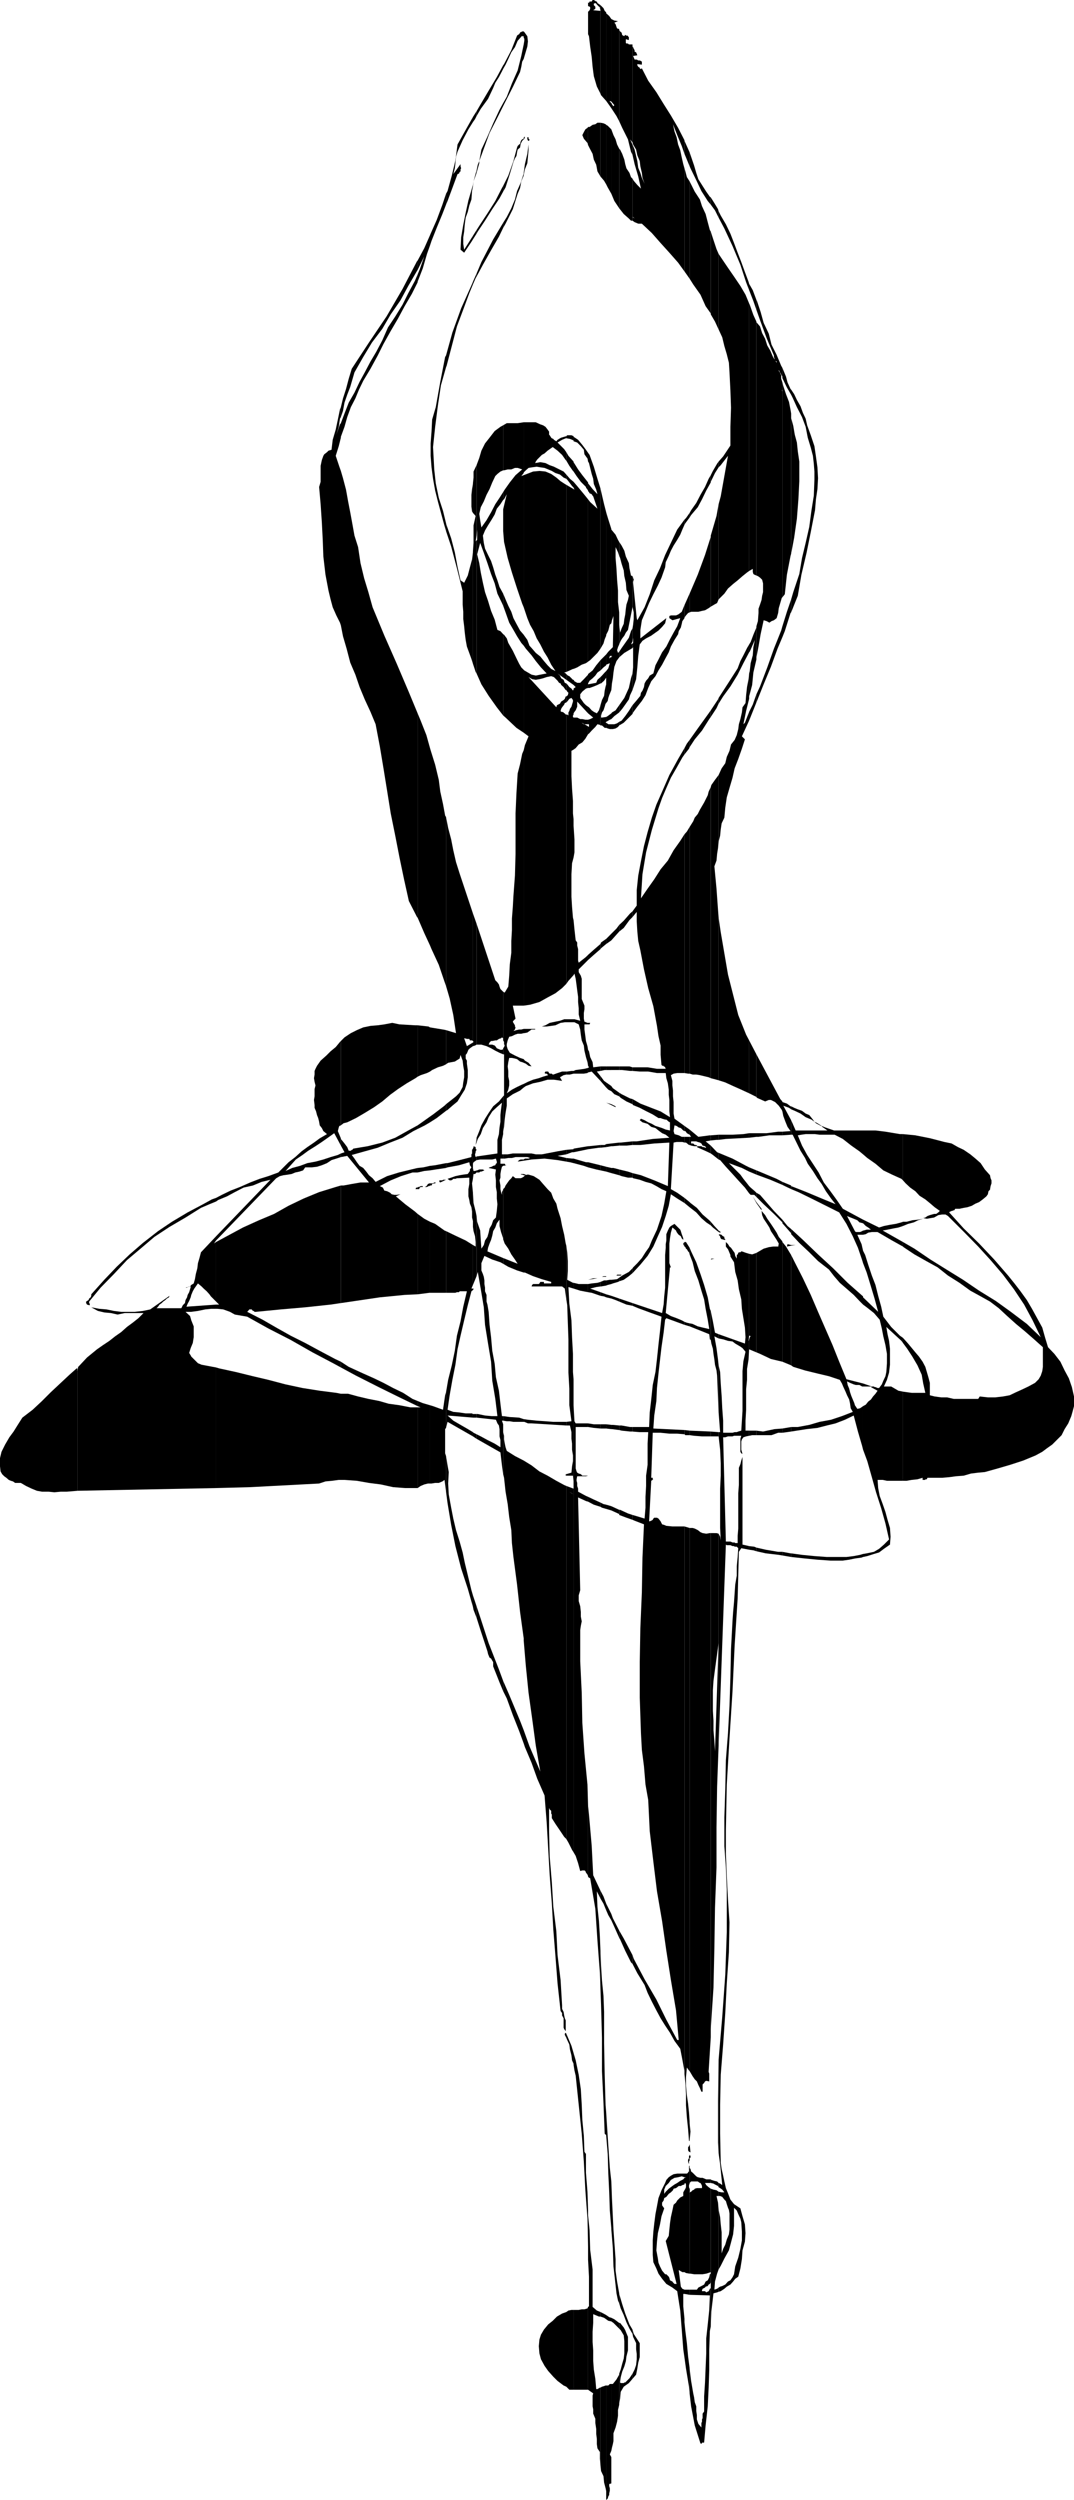<svg xmlns="http://www.w3.org/2000/svg" width="355.398" height="827.102"><path d="m25.7 493.2 45.8-.9v-39.902l-4.8-.898-.7-.3-.5-.2-.703-.7-.297-.3-.402-.398-.801-.801-.2-.403-.5-.796.5-1.602.7-1.7.3-1.902v-3.597l-.8-2-.399-1.403-1.5-1.398h1.899l2.203-.3 2.398-.5 1.899-.2H71.5v-1.398l-9.8.699.398-1 .5-.903.5-1.199.199-.8.5-1.2.5-.898.5-.7.703-1 1.2 1 .698.7 1 .898.899 1 .5.7 1.703 1.703v-19.704l-.703.5.703-1V409l-5 5.3-.5 1.9-.5 1.698-.203 1.704-.5 1.898-.297 1.7-.402 1.402-.801.5-.399.5h.2v.199l-.2.699-.3 1-.5.898-.2.801-.5.903-.199 1-.699.699-.5 1h-8.203l.5-.5.5-.7.703-.5.5-.5.7-.5.5-.5.698-.402.2-.5-6.399 4.5-2.402.5-2.7.301h-4.5l-2.398-.3-2.402-.5-2.399-.2-2.699-.5 2.2 1.2 2.101.5 2.2.198 2.198.5 2.399-.5H47.5l-1.703 1.704-1.899 1.5L42 439l-1.902 1.7-2 1.402-1.899 1.5L34.098 445l-2 1.398-3.301 2.704-2.899 3.097-.199.2h.2l-.2.5v40.3"/><path d="m25.7 453.2-.302.198v.204-.204l.301-.5-.3-.199.3-.3L23 454.8l-3.102 2.898-3.101 2.903-2.899 2.898-3.101 2.898L7.398 469 6 471.2l-1.5 2.402-1.402 1.898-1.399 2.398L.5 480.301l-.5 2.097v2.704l.2 1.699.5.898.698.7.7.5.8.703.7.296.699.204.703.5h1.898l1.7 1 1.902.898 1.7.7 1.698.3h2.2l1.902.2 2.098-.2h2l3.601-.3v-40M71.5 492.3l11.297-.3 22.8-1.2 2.102-.698 2.2-.204 2.199-.296h.699v-28.5l-1.5-.301-5.5-.7-5.7-.902L94.5 458l-5.703-1.5-5.098-1.2L78 453.899l-5.5-1.199-1-.3v39.9m0-59.3h.5l1.898.2 2.2.8 1.601.898 4.098.704 7 3.898 7.402 3.8 7.2 4.098 7.199 3.801 2.199 1.2V450.5l-1.899-.898-5.101-2.704-4.797-2.597-4.8-2.403-4.802-2.699-4.5-2.597L81.797 434l.3-.3.403-.5h.797l.402.5H84l.2.3h.5l8.198-.8 8.102-.7 8.398-.898 3.399-.5v-38.903l-1.7.5-5.5 1.7-5.097 2.101-5 2.398-4.8 2.704-5 2.097-5.302 2.403-8.898 4.796v19.704l1 1h-1V433m0-22.602 19.898-20.597 1.2-.7 1.199-.3 1.5-.2 1.203-.203 1.2-.5 1.398-.296 1.199-.403.703-1h2.2l1.698-.199 1.602-.5 1.7-.7 1.5-1 1.597-.5 1.5-.5v-1.198l-1 .5-2.399.699-2.398.8-2.602.7-2.699.5-2.402.898-2.598.7-2.199 1 3.398-3.797 2.2-1.5 1.902-1.403 2.398-1.5 2.102-1.398 2-1.403 2.098-1.5 2.199 4.102v-2.398l-.5-1.204-.5-1.199.3-1.199.2-.5.5-.2v-27.902l-.297.301-1.402 1.7-1.7 1.402-1.398 1.398-1.902 1.7-1.2 1.703-.5 1-.3.699v1.199l-.2 1.2.2 1.198.3 1.204-.3 1.199v2.398l-.2 1.2.2 1.703v.898l.5 1.2.3 1.198.399 1 .3 1.204.2 1.199.703.898.5 1 1.2 1-2.403 1.403-1.899 1.398-2.199 1.5-1.902 1.398-2.098 1.903L95.5 384.5l-1.703 1.7-1.7 1.698-3.3 1.204-2.899.898-3.101 1.2-3.399 1.5-3.101 1.198-2.899 1.403-1.898 1v1.199l.7-.5 2.898-1.2 2.601-1.402 2.899-1.5 3.101-.699L86.598 391l2.902-.7-18 18.7v1.398m0-14.098-1.402.5-2.899 1.598-5.101 2.704-5.2 3.097-4.601 3.102-5 3.898L42.898 415l-4.3 4.102-4.098 4.296-4.3 4.801v.5l-.2.5-.5.403-.203.5-.797.5v.5l.297.5.703.199h.2v-.5l-.2-.2v-.5L33.297 426l4.402-4.5L42 416.898l4.5-3.796 4.598-3.903 5-3.3 5.3-3.098 5.102-3.2 2.797-1.203 2.203-.898v-1.2m41.297 93.302H114l4.098.296 4 .704 3.902.5 4.098.898 4 .3h4.101v-26.698h-2.402l-3.598-.704-3.601-.5-3.098-.898-3.602-.7-3.398-.8-3.3-.898h-2.403v28.5"/><path d="m112.797 452.398 5 2.704 7.5 3.796 6.902 3.403 6 2.898V463.5l-1.699-.7-3.102-2-3.3-1.6-3.2-1.7-3.101-1.5-3.598-1.602-4.8-2.199-2.602-1.699v1.898m0-21.296 4.8-.704 8.102-1.199 8.2-.8 4.3-.2v-26.597l-.902-.801-3.2-2.403-3.097-2.597 1.5-.7-1.203.2h-.797l-.902-.2-.5-.5-1-.5-.899-.203-.5-1-1-.5 3.598-1.898 3.402-1.398 3.801-1.204h1.7v-1.5l-2.102.5-4.098 1-3.902 1.204-3.801 1.898-1-1.2-1.2-1-.898-1.198-1-1.204L119 385.7l-.902-1.199-.801-1.2-.899-1.198 4.301-1.204L125 379.7l4.098-1.699 4.101-1.602 3.598-2.199 1.402-.699v-1.2l-3.101 1.7-4.301 2.398L126.5 378l-4.8 1.2-4.802.8-.3.398h-.2l-.3.301h-.7l-.5-1.199-.898-1.2-1.203-1.5v-.198V379l1.203 2.2-1.203.402v1.199l2.101-.403 7.2 8.801h-2.801l-2.899.5-2.699.5h-.902v38.903m0-58.802.902-.698 1.2-.301 2.898-1.403 2.902-1.699 3.098-1.898 2.703-1.903 2.598-2.199 2.601-1.898 2.899-1.903 2.902-1.699.7-.5v-17h-.903l-5.098-.3-2.402-.5-2.598.5-2.199.3-2.402.2-2.399.5-2.101.902-2 1-2.098 1.398-1.203 1.2V372.3m0-165.402.703 3.602 1.2 4.102 1.198 4.597 1.7 4 1.402 4.102 1.7 4.097 1.898 4.102 1.699 4.102 1.402 7.398 1.2 7.2 1.199 7.402 1.199 7.5 1.5 7.398 1.402 7.2 1.5 7.198 1.598 7.204 2.703 5.296.2.204V236l-2.903-7-4-9.398-4.098-9.301-3.902-9.403-1.399-5-1.398-4.597-1.203-5L118.5 181l-1.203-3.8-.7-3.9-.699-3.8-.699-3.602L114.5 162l-1-3.8-.703-2.4v51.098m0-51.098-.5-1.402-1.2-3.597 1-3.2.7-2.8V140l-.297.398-1.203 3.403.8-2.602.403-2.699.297-.5v-3.3l-.297.698-.703 3.403-.7 3.3-1 3.399-.398 3.3-1 .302-.5.5-.902.699-.297.5-.5 1.398-.402 1.903v5.296l-.5 1.704.5 5.699.402 6 .297 5.8.203 5.5.7 6 1 5.297.698 2.903.7 2.597 1.199 2.704L112.5 206l.297.898v-51.097m0-11.001v-.3l1.203-3.3.898-3.2 1.2-3.3 1.5-2.9 1.199-2.902 1.402-2.898 2.399-4 2.402-4.398 1.898-3.801 2.399-4.301 2.402-4.102 2.2-4.097 2.398-4.102 1.902-3.8V90.8l-.902 2.097-2.2 4.102-1.898 3.8-2.402 3.9-2.399 3.6-1.898 4.302-2 3.796-1.902 3.204-1.899 3.597L119 126.3l-1.703 3.597-1.899 3.301L114 136.8l-1.203 3.199v4.8"/><path d="m112.797 138 .703-2.102.5-2.699.898-2.597 1-2.602.7-2.398.699-2.403 2.902-5.097 2.899-4.801 3.402-4.5 2.797-4.801 3.203-4.602 2.598-4.796 2.902-5 .2-.301v-3.102l-.2.2-4.8 9.203-5.302 9.097-5.8 8.602-5.7 8.699-1 3.3-.898 3.4-1 3.1-.703 2.9v3.3M138.2 492.3l1-.698 1.198-.5 1.2-.301h.699v-25.903l-2.399-.699-1.699-.699v1.7l1 .402h-1V492.3m.001-64.1 3.898-.5h.199v-23.5l-1.899-1-2.199-1.598v26.597m.001-34.801h.5l.198-.5.301-.199h.7v-.3h-.7l-.5.3h-.5v.7"/><path d="M138.2 392.898h-.5l-.2.5h-.703 1.402v-.5m.001-5 2.198-.5 1.899-.199v-1.5l-2.2.5-1.898.2v1.5m.001-14.399 2.398-1.2 1.699-1v-1.902l-3.098 2.204-1 .699v1.199m.001-17.3 1-.5 2.097-.7 1-.5v-14.602l-.5-.296-3.598-.403v17m.001-52.597 2.198 5.097 1.899 4.102V247.5l-1.2-4.3-1.898-4.802-1-2.398v67.602m.001-210.204V93.2l1.698-4.398L141.297 84l1-2.8v-3.4l-1.899 4.302-2.199 4.097v3.102l2.2-4.5-1.5 4.3-.7 1.7v2.597m4.098 397.402h.5l1.203-.198h1.2l1.198-.5.7-.5.5 3.898v-11.8l-.301-.9v-8l.3-.402v-11.796l-.3 1-.7 4.796-3.3-1.199-1-.3V490.8m0-63.1h5.3v-20.4l-.5-.198-3.097-2.204-1.703-.699v23.5m0-35.499h.5l.203-.5.7-.2h.3l.2-.3h-.5l-.403.3h-1v.7m0-.7h-.2l-.5.2-.3.5-.2.198-.5.301h.7l.5-.3h.3l.2-.2v-.699m0-4.3 1.902-.302 3.399-.5v-1.597L144 385.5l-1.703.2v1.5m0-15.9 2.203-1.402 3.098-2.398v-2.2l-.5.5-3.801 2.9-1 .698v1.903m0-16.801.703-.5 1.898-.898 1.7-.5 1-.5V340.8l-1-.2-4.301-.703V354.5m0-41.7.5 1.2 2.402 5.2 1.899 5.6.5 1.4v-55.9l-.301-.5-.7-3.8-.898-4.102-.5-3.898-1.199-5-1.5-4.8-.203-.7v65.3m0-231.6.5-1.5 1.703-4.302 1.898-4.597 1.2-3.102v-3.597l-1.2 3.597-1.898 5.102-2 4.5-.203.5v3.398"/><path d="m147.598 493.5.5 3.8 1.199 7.2 1.402 7 1.899 7.398 2.199 6.704 1.703 6V527.8l-.5-1.7-2.203-9.101-.7-3.398-1-3.602-1.199-3.8-.898-3.802-.703-3.597-.797-4.403-.203-3.597.203-3.801-.402-2.2-.301-1.902-.2-1.199V493.5m.001-21.102.5-2 8.402 4.801v-1.398l-2-1.2-2.102-1.203L150 470l-1.902-1.7 8.402.7v-1.2l-.3-.198h-2.102l-2-.301-2.098-.2-1.902-.703.699-4.796.902-5.102 1-5 .7-5.102 1-4.5 1.199-5.097 1.199-5 1.203-4.602.5-.398v-.5h-.5l.5-1.2v-13.203l-2.402-1.5-3.399-1.597-3.101-1.5v20.398h3.101l.5-.199h.7l.199-.3h2.402l-1.203 5.1-.899 4.802-1.199 4.796-.699 5-1 4.801-1.203 4.801-.7 4.102v11.796m.001-82.098h-1l-.2.2h-1v.5l.301.2 1.899-.9m0-3.902.5-.199 3.8-.699 3.399-1 .203 1 .5.7-.5.698v.5l-.703 1-1.5.204-1.2.199-1.398.3-1.402.5-1.2.399.403.3.297.2h.5l.402-.2.301-.3h.7l.5-.2h.198l3.899-.198v2.097l-.297 1.7v2.402l.297 1.199.203 1.2.5 1.198.2 1.403v2l.3 1.199v-9.398l-.3-3.102.3-1.5v-10l-.3.398v1.204l-.2.296v.903l-3.902 1-4 1h-.5v1.597m0-18.898.5-.3 1.601-1.4 1.7-1.402 1.199-2 1.199-1.898.703-2.102.297-2V354l-.297-2.102v-1l-.402-.699V349l.402-.5.297-.7.203-.5.5-.5 1-.698v-1.204l-2 1.204-.902-2.602h.199l.703.2h.797l.203.5h.7l.3.198V302.2l-4.402-13.2-1.2-3.8-.898-3.9-.703-3.6-1-3.802-.7-3.597v55.898l1.2 4.102 1.203 5.5.898 6-3.3-1v11.3l.699-.5 2.203-.402 1.598-1 .3-1.199.7 1.898.199 1.704.3 1.699v2.097l-.3 1.704-.2 1.5-1 1.898-1.199 1.2-3.3 2.6v2.2m0-191.8 1.699 5.1 1.902 7.2 1.899 7.602V200l.199 2.398v2.403l.3 2.398.2 2.102.3 2.398.403 2.2L156 218l.5 1.602v-36.903l-.3 2.403-.7 2.597-.703 2.7-1.2 2.402-1.199-.801-1-4.5-.898-4.8-1.203-4.598-1.5-4.301-.2-.7v2.598"/><path d="m147.598 173.102-1-4.102-1.399-4.3-1-4.802-.5-4.597-.402-7.403.703-6.699.898-7 1-6.699 1.7-6v-3.898l-.301.5-1.598 8.199-1.5 8.398-1.199 4.102-.203 4-.297 3.898v4.102l.297 3.8.5 3.797.703 3.903.898 3.597 2 7.403.7 2.398v-2.597m0-51.602.199-.5 1.703-6.5 1.7-6.5 2.398-6.398L155.297 97l1.203-2.898v-.903l-.5 1.2-3.402 7.601-2.899 8-2.101 7.602v3.898m0-53.8.5-1.2 1.601-4.3 1.7-4.598.5-.204.199-.5.3-.199V56l.2-.3-.2-.7v-.7L150 57.603l.5-1.903.2-1.699.198-2.102.5-1.699 1.7-3.8L155 42.8l1.5-2.403V38.7l-2.703 4.801-2.399 4.3-.699 5.302-1.199 5-1.402 5.097-.5.903V67.7m8.902 463.902.2 1 1 2.597v-3.8l-1.2-3.598v3.8m0-56.401 1.2.8v-1.5l-1-.5-.2-.2v1.4m0-6.2h1.2v-1.2h-1.2v1.2m0-42.2.2-.3v-.2h-.2v.5m0-1.698 1.2-2.903v-19.898l-.302-1.5L156.7 398l-.199-3.398v11.296l.2 1.403.5 1.699.198 1.898v1.5l-.898-.5v13.204M156.5 390l.2-1.602h.5l.5-.5v-.699l-.5.2h-.5l-.2-1V385l.2-.5 1-.7v-1.198l-.302.199-.199-.7v-.203l.2-.699v-.3l.3-.5-.3-.399v-.5l-.7-.3v.3l-.199.5v10m0-43.898.7-.204.5-.296v-40l-1.2-3.403v42.2l.2.3-.2.2v1.203m0-126.5.898 2.699.301.5v-44l-.3.3.3-1.902v-23.3l-1 2.101v2l-.199 1.898v9.801l.898 1-.699 3.102v5.8l-.199 2.797v37.204"/><path d="m156.5 160.102-.3 1.699-.2 1.898v3.903l.2 1.597.3.5v-9.597m0-66 .898-2.102.301-.5v-1l-1.199 2.7v.902m0-14.902 1.2-1.9v-1.198L156.5 78v1.2"/><path d="m156.5 78-.5.8-2.402 3.802-.301-1.903V78.5l.3-1.898.2-2.403.3-2.199.7-1.898.5-2.102.703-2 .2-2.8.3-1.5v-.5l-.3 1-1.2 4.1-.902 4.098-.801 4-.7 4.102-.199 4.102 1.2 1L156 80l.5-.8V78"/><path d="m156.5 61.7.2-1.7-.2 1.2Zm0-21.302.7-1 .5-1v-1.597l-1.2 1.898v1.7m1.2 494.801 1.398 4.402 2.199 6.699.203.898.2.5.3.7.5.3.398.7.301.5v1.402l2.098 5.3 1.203 2.899v-3.398l-1.402-3.801-3.399-8.7-2.8-8.601-1.2-3.602v3.801M157.7 476l7.898 4.5.5 4.3.402 2.9v-16.5l-.402-1.2h.402v-1.5h-.402l-.5-4.102-.5-4.296-1-4.5-.399-4.403-.8-4.3-.399-4.5-.5-4.098-.3-4.301-.2-1.2-.203-1.198-.297-1v-2.204l-.5-1.199V426l-.203-1.2v-1.198l-.2-1.204-.3-.898-.5-1.2v-2.402l1-2.398 2.601 1.2 2.7.902.902.5v-1.903L161.297 414l.203-1.2.5-1.402.5-1.199.398-1.398.301-1.5.7-1.2.5-1.402.898-1.199v2.102l.5 2 .703 2.097V410v-16.602.204l-.402.796v.903l-.301-.903-.2-1V392.2l-.3-1.699.3-.898v-1.204l.2-1.199.3-1.199.403-.3v-.7h-.902v-1.7h.902v-1.402h-.402v-4.796l.402-1.903v-12.5l-1.402 1.7-1.899 1.601-1.5 2.2-1.199 1.902-1.203 2.199-.7 1.898-.898 2.2v1.6l.399-1.2 1-1.6.699-2 1.203-1.9.7-1.698 1.198-1.903 1.5-1.398 1.7-1.5-.301 2.199-.2 1.898v2.204l-.3 1.898-.2 2.2-.5 1.902v4.5l-6.898 1v1.199l1.2-.2h4l1.199-.3.3 1v.5l-.3.199-.2.5-.699.2-.5.3-.699.2-.3.198 2.398.5-.2 1.704.2 1.898v2.2l.3 1.698v2.102l.2 1.898-.2 2.204-.3 2.199-.899.898-.5 1.5-.699 1.2-.3 1.402-.403 1.398-.797 1.2-.402 1.5-.801 1.203-.2-2.903-.199-3.097-1-2.903-.199-1.898v19.898l.399-1.398 1 5.699 1 6 .402 5.8 1 6.2 1 6 .398 6.3 1 6 .7 5.7h-1.899l-2.199-.2-2.402-.5h-.399v1.2l6.399.7.5 1.198.5.704.199 1.199v2.398l.3 1.2v2.402l-1.898-1.2-2.402-1.203-2.2-1.199-1.398-.699v1.5"/><path d="M157.7 387.898h.898l.3-.296h.399l.5-.204.5-.199-.5-.3h-1.2l-.699.3h-.199v.7m.001-11.297-.302 2.199.301-.801Zm0-31h1.597l1.703.5 1.5.699 1.398.8 1.399.7 1.203.5v-2 .3l-.402.2h-.5l-.5-.2-.7-.3-.5-.7-.199-.203-.8-.296h-1.2l.301-.704.5-.5h.398l1-.199h.5l.7-.5.699-.199.3-.3.403.3v.7-16.098l-.902-.903-.301-.8-.2-.7-.5-.699-.699-.7-6.199-18.698v40M157.7 222.8l1.597 3.598 2.402 3.801 2.7 3.801 2.101 2.7v-26.9l-.902-1-1-.402-.899-3.398-1.199-2.898-1-3.301-1-2.903-.703-3.097-.7-3.403-.5-3.097-.699-2.903 1-3.796 1.2 3.296 1.199 3.403 1.203 3.597 1.2 3.102.898 3.398 1.5 3.102.402.898v-4l-1.203-2.199-.7-2.199-.699-1.898-.699-2.403-.699-2.097-1-2-1-2.102-.402-1.898-.301-2.403.703-1.699 1-1.7 1.2-1.902 1-1.699.698-1.898 1.2-1.5.902-1.403v-2.597l-1.203 1.898-1.399 2.102-1.398 2.699-1.5 2.602-1.703 2.398-.399-2.398-.3-2.102.5-2.2 1-1.902.902-2.199 1-1.898.898-2.2 1-2.101.7-.7 1-.8.902-.398v-14.903l-.902.5-1.899 1.403L162 144.8l-1.5 1.898-1.203 2.403-.7 2.398-.898 2.398V177.2l.2-2v3.403l-.2.199v44M157.7 91.5l2.097-3.898L162.5 82.8l2.598-4.5 1.402-2.903V73.7l-3.3 5.5-3.903 7.5-1.598 3.801v1M157.7 77.3l.398-.698L160.5 73l2.398-3.8 2.399-3.598 1.203-2.204V61.5l-.402.7-2.2 4.3-2.601 4.102-2.7 4.097-.898 1.403V77.3m.001-20.1.898-3.2v-.7l-.5 1.2-.399 1.898v.801"/><path d="m157.7 56.398-.302 1L156.7 60l.7-1.898.3-.903v-.8m0-18.001L159.097 36l2.402-3.3 1.7-3.598.698-1.704 1.2-1.898 1-1.898.402-.801v-1.2l-2.102 3.899L161.7 30l-2.601 4.398-1.399 2.403v1.597m8.8 521.102 1.2 2.398 2 5.5 2.097 5.301 1.5 4.102v-4.403l-1.2-3.097-3.597-8.602-2-4.597v3.398m0-71.8.297 1.198.5 4.602.703 4.102.5 4.296.7 4.301.198 4.301.5 4.602 1.2 9.097 1 9.102 1.199 8.699v.7-59.5l-2.899-1.5-2.699-1.7-.402-1.2-.297-1.402-.203-1.199V475l-.297-1.2v13.9m0-17.7 1.2.2h1l1.198.198h3.399v-.898l-1.5-.5-3.098-.2-2.199-.3v1.5m0-51.898 1.7 1 2.898 1.199 2.199.699v-31.7l-.5.302-.5.199h-1.7l-.898-.7-.5.7-.699.699-.5.7-.703 1-.297.698-.5.5V410l.5 1.398 1.2 1.704 1 1.898 1.198 1.7.899 1.402-4.797-1.903v1.903m0-32.402 1.2-.2h-.403L167 385h-.5v.7m0-2.4h.5l1.2-.198h1.198l1.2-.301h2.699v-1.2h-3.598l-1.699.297h-1.5v1.403m0-8.903.297-1.597.203-2.403.297-2.199.402-2.398v-2.403l2-1.398 2.399-1.2 1.199-1v-1.198l-.5.199-1.7.8-1.699.899-1.699 1.2.5-1.2.301-1.398v-1.5l-.3-1.403v-1.898l-.2-1.5.2-1.403.3-1.398h.898l1 .2.7.198 1 .801.699.2.5.203v-1.204l-1.2-.398-1.699-.8-1.699-.9-.699-1.198-.3-1v-.704l.3-1.199.5-1.199.898-.2 1-.5.899-.3h1.203l.797-.2v-1.402l-.797.204h-.703l-.899.199-1 .3.5-.5.2-.703-.2-.296v-.403l-.5-.8-.199-.399.2-.3.699-.7-.899-4.3h3.598v-84.5l-.5 1.198-.7 3.403-.8 3.097-.399 6.5-.3 6.704V282.5l-.2 7.2-.5 6.698L169.7 300l-.3 3.898v3.801l-.2 3.602v3.898l-.5 3.801-.199 3.8-.3 3.598-1.2 2-.5-.296v16.097l.297.5v.7l.203.5-.203.5-.297.402v2h.297v13.597l-.297.301v11.7M166.5 236.7l.797.698 3.601 3.403 2.399 1.597v-20.796l-.797-.801-.703-1.2-.7-1.402-1.398-2.898-1.5-2.602-.5-1.5-.902-1.199-.297-.2v26.9m0-36.302.797 2.204L168.5 206l1.398 2.398 1.2 2.102 1.402 2.2.797.902V210l-1.2-1.398-1.199-2.204-1-1.898-.699-2.102-1-2-.902-2.097-.797-1.903v4m0-24.698.297 3.6 1.203 5.302 1.398 4.796 1.7 5.301 1.699 5 .5 1.2v-43.7l-.797.301.797-1v-16.8l-2 .3h-3.598l-1.199.7v14.902h.297L168 155.3h1.2l1.198-.5h.899l1.5.5-2.2 1.898-1.898 2.403L167 162l-.5.8v2.598l.297-.199.902-1.699-.699 2.898-.5 2.102v7.2m0-100.302.797-1.398 2.402-4.8 1.598-5.098.8-1.903L172.5 60l.797-1.898v-.903.2l-1 3.101-1.2 2.7-.699 2.8-1.199 2.898-1.5 2.903-1.199 1.898v1.7m0-12.001.797-1.398 1.402-4.398 1.2-4 .5-1.204.5-.796.199-1.204.199-.898.8-.7.2-1.198.5-1 .5-.5v-.5.296l-.5.204-.297.296-.203.403-.2.8-.3.2-.5.5-.2.5-1.199 4.5-1.699 4.8L166.5 61.5v1.898m0-28.296.5-1 2.7-5.301 2.398-5 .402-1.7.297-1.703.5-.898v-4.8l-.797 3.8-1.203 4.8-1.899 4.302L167.7 32l-1.199 2.102v1m-.001-1-1.203 2.199-2.098 4.5-1.902 4.398-2 4.301-.7 3.8 1.5-4.1L162 44l2.598-5.102 1.902-3.796v-1m0-11.302.797-1.402.902-1.898 1-2.2 1.2-1.698.898-2.102 1.5-1.7v.2h.5v.5-2.102h-.5l-.297.204h-.203l-.2.199-.3.5-.5.3-.2.2-1.898 4.8-2.402 4.598-.297.403V22.8m6.797 554 .402 1.2 2.2 5.2 1.898 5.3 2.402 5.5.7 8.898.5 8.704.5 8.796.699 9.204.5 8.796.699 8.704.703 9.097 1 9.102.5.699v.8l.5.9v3.1l.2.5.5.7v-3.602l-.302-.699-.199-.898-.199-1.2-.5-1v-1.203l-.5-8.398-1-8.2-.402-7.902-1-8.097-.5-8.2-.7-8.402L181.7 606v-8.102.204l.2.5.5.5V600l.199.3v1.2l1.199 1.898 1.5 2.204 1.402 2.097.7.7V491.601l-.7-.301-2.601-1.403-2.899-1.699-2.699-1.398-2.602-2-2.601-1.602v59.5l.703 8.403.898 8.898 1.2 8.602 1.199 8.898 1.5 8.602-3.598-8.403-1.902-5.3v4.402m-.001-106.402h.203l1.2.5h1.198l11.5.704v-1.204h-4.3l-2.598-.199-2.902-.199-2.899-.3-1.402-.2v.898m0-49.398h.402l2.7 1.2 2.898 1 3.101.902v.5H179.7h.3v-.5h-1.203l-.297.5-.203.199h-1.899l-.3.3-.2.5H186l.898.7.5 3.597v-17.796l-.199-.704-.5-2.898-.699-2.898-.5-2.602-1-3.102-.402-1.699-1-1.699-.7-1.898-1.199-1.204-1.5-1.699-1.199-1.398-1.902-1.2-1.7-.5h-.398l-.8.2-.2.3-.203.2V421m0-32.2h.402l.301-.198-.703-.204v.403"/><path d="M173.297 388.398h-1l.203.204h.297l.5.199v-.403m0-4.398 2.601-.398 4.301-.301 4.301.5 2.898.5v-1.2l-2.898-.703 2.898-.5v-1.5l-2.898.5-5.203 1h-2l-1.399-.296h-2.601v1.199h1.203l.898.3-.5.2H173.7l-.402.3V384"/><path d="M173.297 383.602h-1l-.5.199-.5.5 2-.301v-.398m0-23.802.703-.5 2.398-.902 2.399-.5 2.402-.699h2.098l2.703.403-.703-1.204 1.203-.699.898-.199v-1H186l-1.5.5-1.402.5h-.2l-.3-.3h-.7l-.199-.2-.3-.5h-.899l-.3.5.3.2h.398l.5.5-1.699.5-1.402.5-1.899.5-1.699.698-1.402.704v1.199m0-8.199.703.296.898.704 1 .199-1-1.2-1.199-.703-.402-.5v1.204m0-9.802h.203l1-.198 1.398-1h1.2v-.204h-3.801v1.403m0-9.101 2.101-.302 3.102-.898 2.7-1.5 2.597-1.398 2.203-1.704 1.398-1.398v-89.102h-.199l-.3-.398h-.2l-.199-.3-.5-.2h-.3l-.2-.3.2-.7.3-.5.7-.898.198-.5.5-.204v-2h-.199l-.3.801-.399.403-.8.5-.403.699-1 .5-.2.699-9.199-10 1.2.7 1.199.198 1.203-.199 1.2-.3 1.198-.399 1.5-.3.899.3 1.203 1.2.5.698.5.204.2.5.8.699.2.3.5.7h.198v-2.2l-.5-.203-.398-1-.8-.5-.403-.898-.797-.7 2.898 2.098V223l-.199-.2-.5-.3.7-.2v-61.902l-.5-.296-1.399-.903-1.402-1.199-1.7-1.2-1.898-.8-2-.2-2.102.2-3.101 1.2v43.698l1.203 3.602.898 2.2 1.2 2.1 1 2.4 1.199 2 1.203 2.402 1.2 1.898 1.198 2.398 1.399 2.102-1.399-.7-1.199-1.198-1.199-1.403-1.203-1.5-1.5-1.199-1.2-1.398-.898-1-.699-1.903-1-1.398-.203-.301v3.602l.703 1 1.898 2.199 1.399 1.898 1.703 2.102 1.898 2-2.101.398-1.5.301-1.399-.3-2.398-1.4-.203-.198v20.796l1.601 1.204-1.199 2.898-.402 1.7v84.5"/><path d="m173.297 156.3.703-.698.898-.801 1.2-.2 1.5-.203 1.199.204 1.402.199 2.399 1 1.199.699 1.5.5 1.203 1 .898.398V157l-.898-1-3.203-1.602-1.399-.5-1.398-.699-1.703-.3-1.7.3.2-.5.5-.699 1.5-1.5.902-.5 1-.898.7-.5 1-.704 1.601 1.204 1.5 1.398 1.2 1.7.198.198v-2.796l-.699-1-2.199-2.204 1.5-.898 1.2-.5h.198v-.7l-.699.2-1 .3-.402.2-.797.5-.402.5-.801-.5-.2-.3-.5-.2-.199-.2-.5-.8-.199-.2v-1l-.5-.698-.699-.903-.8-.5-.903-.3-1.5-.7h-4v16.602m0-98.403.402-1.898.801-2 .2-2.102.198-2.199v-1.898l-.398 3.097-.8 3.403-.403 2.898v.7m0-11.797.203-.204.2-.5-.2-.199-.203.403v.5m0-26.602.203-.7.5-1.698.5-1.704.2-1.699-.2-1.699-1-1.398-.203-.204V12.5l.203.3v.7l-.203 1.2v4.8m14.101 770.102 1 1h1.399v-26.403h-.7l-1 .2-.699.5v24.703m0-24.704-1.398.5-1.703 1-1.399 1.403-1.5 1.199-1.398 1.7-1 1.698-.5 1.602-.203 2.2.203 2.402.5 1.898 1.2 2.2 1.198 1.698 1.7 1.903 1.402 1.398 2 1.5.898.403v-24.704m0-90.698.301.698.7 1.5.199 1.602.5 2 .199 1.602.5 1.199v-3.602l-.7-2.398-1.699-4v1.398"/><path d="m187.398 672.8-.199-.3-.3.3v.4l.5 1v-1.4m-.001-64.402.7 1.204 1.199 2.398.5.8V494.399l-.7-.398-.699-.5 1.399.898V492.5l-2.399-.898v116.796m0-120.198h2.2l.199 1.902V456.3l-.2-2.403v-6l-.3-5.5-.2-5.597-.699-5.5-.3-5.5 1.699.5v-1.903h-.2l-1.898-1 .2-2.898v-3.3l-.2-2.9-.3-2.198v17.796l.3 1.903.2 5.8.199 5.5v11l.3 5.297v5.5l.7 5.301-1.7.2v1.203h1.2l.5 2.199v2.2l.199 1.602v2l.3 1.898v1.898l-.3 1.704-.2 2.097-1.699.5v.5"/><path d="M187.398 487.7h-.199v.5h.2v-.5m-.001-103.4 1.2.2 1.199.3v-1.5h-.5l-1.899-.198v1.199m0-2.403 1.899-.699h.5v-1l-2.399.2v1.5m0-26.399h1.2l1.199-.3v-.9h-.7l-1.398.2h-.3v1m-.001-17.3h2.399v-1h-2.399v1m0-1h-.699l-1.402.5-1.5.3-1.899.398-1.398.801-1.203.403h1.601l1.5-.204 1.399-.199 1.703-.8 1.398-.2h.5v-1m0-11.699.7-1 1.699-1.898v-18.204l-.2-.796-.3-3.602-.2-3.3v-7.5l.2-3.598.5-1.903V271l-.2-1.898V265l-.3-4.102-.2-4.097v-8.403l.7-.398v-10.602l-.2-.199v-.5l.2-.3V228.3h-.2v.199l-.5-.7-.699-.5-.699-.902-.3-.296v2.199l.3.5.399.398-.2.801-.5.398v2l.301-.296.399-.5.3-.403.7-.3.5.703v.5l-.301 1-.2.699-.5.699-.199.7-.3.5v1l-.399-.302h-.3V325.5m-.001-100.602 2.399 1.704v-1.704h-.2l-1.199-1.199-.5-.199-.5-.5v1.898m0-2.598.7-.3 1.5-.7h.199v-59.5l-1.2-.698-1.199-.704v61.903m0-63.903.301.301.7.903.898 1.199.5.5v-1.903l-1.2-1-1.199-1.398v1.398m0-6 1 1.704 1.2 1.699.199.199v-3.3l-1.7-1.9-.699-1.198v2.796m0-7.398 1.2.2 1.199.5v-1.4l-.7-.3H187.7l-.3.3v.7m2.397 645.602h4.8v-27.403l-.199.5-1 .301h-.898l-1 .2h-1.703v26.402m0-107.802v.302l.3 1.898.403 1.7 1 9.6 1 9.598.7 9.301.5 9.403.698 9.398.2 9.3v4.302V731.3l-.2-6.2-.5-6.3v-6.2l-.5-.703-.199-5.296-.5-5.301-.199-5-.3-5.102-.7-4.8-1-4.797-.703-2.403v3.602m0-70 .703 1.2.797 2.398L192 619l.7-.2h.698l.301.2.2.5.5.7.199.5v.198-23.5l-.2-7-1-10.296L192.7 570l-.199-10-.5-10.398V539.3l.2-1.403.3-1.5-.3-1.597v-1.5l-.2-1.903-.5-1.699V527.8l.5-1.7-.703-30.703 2.601 1.204.7.199v-1.602l-.7-.3-2.601-1.399v-1l-.297-.898v-1l-.203-.704v-.5l.203-1h2.898l.7-.199H192.7l-.5-.5-.699-.199-.5-.3-.203-.4-.297-1v-13.698h4.098v-1.204H190.5l-.402-.699-.301-5.3V456.3v156.5m0-186.5 2.203.7 2.598.5v-2.7H191.5l-1.703-.402v1.903m0-41.501 3.402.9 1.399.5v-1.7h-.7l-4.101-1.2v1.5m0-3.6 3.902-.802.899-.199v-1l-4.801.801v1.2m0-26h3.402l1.2-.2.199-.2v-1.5l-1.2.302-1.398.199-1.5.199-.703.3v.9m0-17h.3l1.403.698.5 1.704.2 1.699.3 1.898.7 1.7.198 1.703.5 2.097.5 1.7.2 1.203V347.3l-.2-1.2-.5-1.703-.199-1.597-.3-2.2v-1.703h1.199v-.5h-.2l-1-.398-.199-1v-1.898l.2-1.204V332.7l-.2-.5-.699-1.699v-6.7l-.3-1-.7-1.198v-.903l3.098-3.097v-1.704l-.7.704-2.398 1.898-.203-.7V314l-.297-1.2v-1l-.5-.698-.402-3.602-.301-3.102v18.204l.3-.5.403 1.699.297 2.199.203 1.602.297 2.199v1.699l.203 2.102v2l.5 2.097-1.902-.5h-.301v1m0-54.499.3-1.7v-4.3l-.3-4.5V271v12.7m0-35.7.703-.5 1-1.2 1.2-.698 1-1.204.898-1.5v-2.597l-1.2-.7h-.199l-.5-.3-.199-.2.898.5h1.2v-1.5h-.899l-1-.203H192l-1-.5h-1.203V248m0-11.602V236l.3-.5.403-.5.297-.7.203-.5v-1.698l3.598 3.898v-2.2l-.7-.5-.699-.698-.699-1-.5-.704V229.7l.7-.898 1.198-1 .7-.2V223v.2l-1.399 1.5-1.199 1.198h-1l-.902-.5-.301-.5v1.704l.703.699-.402.3-.301.2v8.597m0-15.098 1.203-.5 1.5-.902 1.398-.5.7-.5V165.2l-1.2-1.5-2.398-2.898-1.203-1.403v1.903l.3.699-.3-.2v59.5"/><path d="m189.797 156 1 1.5 1.402 1.898 1.7 1.704v.199l.5.699.199.3v.2-2.898l-1.899-2.403-1.402-1.898-1.5-2.403v-.199V156m0-10.3v.3l1.203.398 1.2 1.204 1 1.199.198 1.5 1 1.398.2 1v-2.898l-.7-1-1.199-1.602-1.402-1.699-1.5-1v-.2 1.4m4.801 644.902.699.5 1 .699-.2.699v3.602l.2 1v1.398l.703 1.7v1.402l.297 2v1.597l.203 1.7v1.703l.2 1.398.8 1.2v2.198l.2 2.204v-25.704h-.2l-.8.5h-.403L197 787l-.5-3.102-.203-2.898v-3.398l-.2-2.801v-3.403l.2-2.898v-2.898l1.902.796h.5v-1.5l-1.199-.5-1.402-1.199v-12.398l-.801-6.5-.2-6.5-.5-5v14.8l.301 5.598V763l-.3.2v27.402m0-169.704.3.301.399.2L197 631.5l.7 10.5.8 10.602.2 5.5v-12.704l-.2-4.796-.3-5-.5-4.801-.2-5.102 1.2 2.403V625.5l-2.403-5.102-.5-9.796-.899-10.301-.3-2.903v23.5m0-124.098 1.902 1 2.2.7v-1.398l-2.2-1-1.902-.903v1.602m0-24.699 1.902.296 2.2.204v-1.403h-2.2l-1.902-.3v1.203m0-44.602 1.199.2 2.902 1v-1.2l-3.402-1.2 2-.5 1.402-.198v-1.5l-1 .296-1.902.204-1.2.199v2.699m.001-4.102 3.101-.5h-1.402zm0 0-1.2.204 1.2-.204m0-37.198 2.699.698 1.402.301V385.5l-4.101-1v1.7m0-6 3.601-.5h.5v-.9l-3.8.4h-.301v1m0-25.4 1.199-.3 2.902 3.102V356l-1.199-1.5 1.2-.2v-1.5l-2.403.302-.2-1.704-.8-1.699-.399-1.898-.3-.5v5.3l.3.5-.3.2v1.5m0-15.903h.5l.199-.5h-.7v.5m.001-21.296 1.902-1.704 2.2-1.898v-1.7l-2.2 1.9-1.902 1.698v1.704m0-74.704.3-.199.899-1L197 240.5l.7-.898.8.199.2.199v-6.7l-.5 1.7-.7 1-1-.5-.703-.5-.899-1-.3-.2v2.2l1.699 1.398-1 .5-.7.204v1.5h.301v.898l-.3-.2v2.598m0-15.296h.5l1.402-.5 1.2-.5 1-.5V224l-1 .898-.403 1-2.7.5v1.204m.001-1.5.5-.903 1-.8.902-.899.7-1 1-.7v-3.402l-1.403 1.704-1.2 1.699-1.5 1.199v3.102"/><path d="m194.598 218.898.699-.5 1.203-1.199 1.2-1.199 1-1.398v-53l-1-3.204-1.2-4-1.402-3.898-.5-.7v2.9l.3.5.399 1.6.5 2 .5 1.598.203 1.704.797 1.898.402 1.5-1.601-1.7-1.5-1.902v2.602l.3.3.2.4.699.3.3.5.2.2 1.402 4.1-2.402-2.198-.7-.903v53.7M194.598 48l.5 1 1 1.898.402 1.903.797 1.699.402 2.2 1 1.698V40.602h-1l-.699.5-.902.199-1 .699h-.5v6"/><path d="m194.598 42-.2.3-.699.5-.5.9-.5 1 .5 1.198 1.2 1.403.199.699v-6m0-30.7.3.7.399 3.398.5 3.403.3 3.3.403 3.098.5 1.7.5 1.703L198.7 31V3.398v.204l-2.403-.204.703-.5V2.2l-.5-.5v-.5l.5-.2.297.2.203.3.7.7.3.198V2.7l.2.7V1.7l-1-.699-.2-.5h-.203L196.5 0h-.402l-.301.5h-.7l-.199.5-.3-.2V2l.5.2.199.198v.5l-.2.5-.199.204-.3.296v7.403m4.102 804.301.198 1.898.801 1.7.2 2.1.5 1.9.199 1v-35h-.2l-.5.198-.699.204-.5.296v25.704m.001-49.204 1.198.403.7.5v-1.403l-.899-.5-1-.5v1.5m.001-108.296.198 5.296.301 10.801v11l.5 10.602.399 10.097.5.5v-7.5l-.2-2.398-.3-10.102-.2-10.5v-10.296l-.199-5.301-.5-5.102-.3-4.8-.2-5v12.703m.001-30 1 1.699.898 2.199v-2.2l-.899-2.402-1-1.898v2.602M198.7 498.5l.5.3 1.398.4v-1.4l-.899-.198-1-.5v1.398m.001-25.898h1.898v-1.403h-1.899v1.403m.001-43.902 1.198.198.7.301v-1l-1.899-.699v1.2m.001-3.098h.198l1.7-.301v-1.7h-.7l-1.199.5v1.5m.001-38.401 1.898.402V386l-1.899-.5v1.7m.001-7.5 1.898-.2v-1l-.5.3h-1.399v.9m.001-15.802 1.898.903-1.899-.903m.001-6.296 1.898 2.199v-1.7l-.7-.5L198.7 356v1.602m0-3.302 1.398-.3h.5v-1.2h-1.899v1.5m.001-40.3.198-.3 1.7-1.4v-1.698l-1.7 1.199-.199.5V314m.001-74h.5l.898.8h.5v-1.698h-.2l.2-.301v-1.602l-1.399.2h-.3v-.7l.3-1 .5-.699.399-1.2.3-1 .2-.198v-6.204l-.2.704-.3 1.398-.2 1.7-.699 1.402-.5 1.699V240m.001-13.898h.198l1-.903.7-1V222l-.5.5-.899 1-.5.5v2.102m.001-4.302 1-1 .898-.698V216.5l-1.899 1.898v3.403m.001-7.199 1-1.704.398-1.398.5-1.2v-40.8l-.7-2.7-1-4.3-.199-.898v53m.001-156.204 1.198 1.403.7 1.199V41.3l-.2-.198-.699-.301-1-.2v17.797"/><path d="m198.7 31 .198.5 1.7 1.898V4.102l-.5-.5-.399-.903-1-1V31m1.899 793.2v2.902l.5-.5.199-.704.3-.5v-.5l.2-.898v-.8l-.2-.7v-.7l.7-.198v-8.704l-.5-.898.5-1.2v-22.1h-.5l-.5.5h-.7v35m.001-56.9.699.5 1 .2v-1.2l-.7-.198-1-.704v1.403m.001-60.903v.204l.5 6 .199 6.5.3 6.199.2 6 .5 6v-15.602l-.5-4.5-.7-10.398-.5-7.903v7.5m.001-74.398.699 1.602 1 1.699v-2.102l-1.7-3.398V632m.001-132.8 1.699.5v-1.4l-1.7-.5v1.4m.001-26.598 1.699.199v-1.403l-1.7-.199v1.403m.001-43.402 1.699.402v-.903l-1.7-.5v1m.001-3.899.5-.198 1.199-.301v-1.403h-.5l-1.2.204v1.699m.001-3.101h-.899l-.5.198h-.5 1.899v-.199m0-34.597 1 .296.699.204v-1.704l-1.7-.398v1.602m.001-8.102 1.699-.3v-.9l-1.7.2v1m.001-14.7 1.699.802v-.301zm0-5 .699.7 1 .5v-1.7l-1.7-1.198v1.699m.001-5.801h1.699v-1.2h-1.7v1.2m.001-41.7 1-.698.699-.5v-2.204l-.7.704-1 1v1.699m.001-71.501.5.2.699.2h.5v-1.598h-1l-.7-.5v1.699m.001-2.001 1.199-.698.5-.204V236l-1.2.898-.5.301v1.602m.001-6.199.5-.704.199-1 .3-.898.7-1.7v-10.8h-.5v.5l-.2-.5.2-.3v-.2h.5v-2.398l-1 1-.7.898v3.602-.204l1.2-.5-.2.704-.3 1-.7.898v2.2-.2 8.602m.001-22.302v-.3l.699-1.398.5-1.903.5-.5V175l-1.2-3.8-.5-1.7v40.8m.001-149.3.5 1 1.199 2.102V42.8l-1.2-1.2-.5-.3V61"/><path d="m200.598 33.398 1 1.403.699 1v-1.7l-.5-.5v-.203l.5.204V6.3l-.7-1-1-.903v-.296 29.296m1.7 777.403.203-1 .297-1.198.203-1V805l.7-1.898.5-1.903.3-2v-1.898l.398-1.7v-10.3.3L204 787.2l-1.203 1.5h-.5v22.102m0-42.802.703.5 1.898 1.898V768.5l-1.601-1.2-1-.5v1.2m0-30.7v.302l.5 6.199.203 6 .7 6.199.3 2.7.5 2.402.398.898v-3.3l-.699-3.9-.5-3.6v-3.802l-.699-9.796-.5-10.403-.203-5.5v15.602m0-102.001 1 2.2 1.601 3.602v-2.403l-2.101-4.097-.5-1.403v2.102m0-135.601 2.601 1.198v.301-1.699l-2.601-1.2v1.4m0-26.9h.203l2.398.302v-1.5l-2.101-.204h-.5v1.403m0-43.199 1.402.5 1.2.5v-1l-2.602-.903v.903m0-4.802.5-.198 1.703-.5.398-.204V422.7l-.699.5-1.902.2v1.402m0-36.7 2.601.699v-1.903l-1.898-.5h-.703v1.704m0-8.902h.5l2.101-.2v-1l-2.601.3v.9m0-13.598 1.402.699V366l-1.402-.7v.302m0-4.602 1 1 1.601.7v-1.2l-2.101-1.5-.5-.7v1.7m0-7h2.601v-1.2h-2.601v1.2m0-42.898 1.703-1.903.898-1V306l-.898 1.2-1.703 1.698v2.204m0-69.902h.5l.902-.2.801-.5.398-.5v-1.2l-.699.5-.902.302h-1v1.597m0-3.301 1-1 1.601-1.199v-2.398L203.7 235l-1.199.7-.203.3v1.898m-.001-9.598.203-2.198.297-1.704.203-1.898.297-1.898.703-1.903.898-1.199v-1.898l-.398.398-.3-.898.3-1 .398-.903v-10.597l-.398-3.403v-3.8l-.3-3.598-.2-3.602-.3-3.597V181l.8 1.7.398 1.198v-4.597l-.398-.7-.8-1.703-1.403-1.699V175v31.2l.203-1 .5-1.4-.203 10.302-.5.5V217h.203v.2h-.203v11.1m0-164.198 1 2.398 1.601 2.398V49.2l-.699-1.398-.5-1.7L203 44.7l-.703-1.898v21.3"/><path d="M202.297 35.8 204 38.399l.898 1.704v-30.5l-.699-.204-.199-.5-.3-.898-.403-.5L204.5 7l-1.203-.2-1-.5v27.302l1 1.199-.297.3h-.203v-.3l-.297-.2v-.203l-.203-.296V35.8m2.601 759.4.301-1.7.2-2.2 1-1.698 1.699-1.204 1.199-1.398v-1.7l-1 1.5-1.399 1.4h-.3l-.2.198h-1l-.199-.199V788l.2-1.5.5-1.898.699-1.704.5-1.699.199-1.597.5-2v-4.5l-.5-1.204-.399-1-.5-.898-1.199-1.5h-.3v1.898l.5.5 1 1.704.199 1.898v4.102l-.2 1.699-.5 1.699-.5 1.898-.5 1.403v9.898m0-33.199.5 1.7 1 2.198.899 2.403 1 2.097 1 1.704v-1.403l-1-1.699-1.399-3.602-1-3.097-1-3.403V762m0-120.898.301.5 1.7 3.796 1.898 3.801.5.5v-2.898l-2.899-5.5-1.5-2.602v2.403m0-139.902 2.399.902 2 .699v-1.602l-1.5-.5-2.598-1.199h-.3v1.7m-.001-28.098.801.199 2.801.3h.797v-1.5h-.797l-2.8-.5h-.802v1.5m0-42.499 2.399 1 2 .398v-.898l-4.399-1.5v1m0-6.704 1.5-.5 1.7-1.199 1.199-1v-1.597l-1.2 1.199-2.199 1.199-1 .7v1.198m0-1.898h.5l.301-.3h-.8v.3m-.001-.3h-.699l-.199.3h-.3 1.198v-.3m0-32.9.801.302 2.098.5h1.5v-1.5l-1.5-.5-2.899-.704v1.903m0-9.801h2.399l2-.2v-1.198l-3.899.398h-.5v1m0-16.3.5.5 1.899 1.198 2 .903v-1.7l-.797-.203-2.8-1.398-.802-.5v1.2m0-8.7h1l2.602.3h.797v-1.198l-1-.301h-3.399V354m0-45.8 1.5-1.2 1.899-2.602 1-1V301.5l-.797.7-2.102 2.402-1.5 1.398v2.2m0-68.2 1.5-.898 1.7-1.704 1.199-1.199v-2.898l-1.2 1.898-1.199 1.7-1.199 1.5-.8.402V240m-.001-4.3 1-1.2 1-1.398 1.2-1.704.402-1.398.797-1.7v-5.5l-.5 1.598-.7 3.204-1.5 3.296-1.699 2.403v2.398m0-18.199.301-.3 1.399-1.2 2.699-1.602v-1.5l-.5.301.5-1v-4.3l-.5.902-.7 2.199-2.398 3.398-.8 1.204v1.898m-.001-4.3.5-1.2.5-.8.7-.9.5-1 .699-.902 1.5-7.5v-10.296l-.5-.204-.5-2.398-.2-1.7-1-2.198-.5-1.903-.898-1.699-.8-1.2v4.598l.3.704.5 1.898.7 2.2.199 1.902.5 2.199.199 2.398.8 1.903-.3 1.398-.5 1.5-.2 1.398-.199 1.903-.3 1.5-.2 1.597-.699 1.5-.5 1.403-.3-2.602v6.5m-.001-144.301 1.5 1.903 1.7 1.5.699.699h.5v-1.2l-1.2-.5 1.2.5V59.103l-.5-.5-.5-1.403-1-1.5-.399-1.398-.3-1.5-.7-1.903-.699-1.398-.3-.3v19.698"/><path d="m204.898 40.102 1 2.199 1.899 3.8 1 4.098.5 1v-3.398l-.797-1.7.797 1V14.7h-1.2l-.3-.3h-.5l-.2-.2V13h.2l.5.2h.3v-.9l-.3-.3v-.2h-.5l-.2-.198h-.5l.301.199h-.3V12l-.7-.398-.199-.801-.5-.403-.3-.5v30.204M209.297 787l1.203-1.398.398-2 .301-1.903.5-1.898v-4.602l-2-3.097-.402-1.403v1.403l.203 1 1 2.097v2l.2 1.602v1.699l-.2 1.898-.5 1.5-.703 1.403V787m0-137.3 1.601 3.1 2.399 3.9 1 2.6 1.402 2.9 1.5 2.902 1.399 2.597 1.5 2.403 1.601 2.398 1.5 2.7 1.899 2.6.699 3.598.703 3.801v1V505h-4l-2-.2-.703-.3-.7-.2-.5-1-.699-.902-.5-.296h-.898l-.3.296-.2.403-.5.3-.5.2h-.203l.703-13.403.7-.5h-.2v-.5h-.5L216 474h2.598l2.902.3h2.598l2.402.2v-1.398l-10.3-.5.3-4.301.7-4.801.198-4.3.5-4.802.5-4.398.5-4.3.7-4.802.5-4.296.402-.5 6 2.199v-1l-.902-.5-1.7-.7-1.898-.703-1.703-1 1.402-15.097H222l-.5-1.403v-6.5l.2-1.699.3-1.898.5-1.7.398.297.801.704.2.5.5.699.199.199.699.5.3.7.5.5v-.5l-.3-.9-.2-.5-.3-1-.2-.5-1.199-1.198-.699-.704-1.199.704-.5.5-.5 1-.5 1.199v2.097l-.203 1.204v1.199l-.2 2.398V426l-.3 2.898-.2 2.704-.5 2.796-9.8-3.296V432l1.902.8 3.801 1.4 3.898 1.402-.5 4.796-.5 4.403-.5 4.8-.5 4.297L216 458.2l-.5 4.801-.5 4.3-.203 4.802h-5.5v1.5l2.402.199h2.801l-.203 3.8v7l-.5 3.598v3.403l-.2 3.597v3.602l-.3 3.597-2.598-.796-1.402-.403v1.602l.703.3 3.098 1.2-.5 11-.2 11.5-.5 11.8-.199 11.297v11.704l.399 11.796.3 5.5.7 5.5.5 6 .902 5.102.5 10.3 1.2 10.098 1.198 9.801 1.7 9.903 1.402 9.796L222 655l1.7 10.102.898 9.796h-.5L220.5 668.2l-3.3-6.699-3.903-6.7-3.598-6.8-.402-1.2v2.9m0-228.501.203-.2 2.398-2.602 2.399-2.898 1.902-3.102 1.5-3.398 1.399-3.102 1.199-3.597 1-3.403.703-3.796 2.098 1.398 2.402 1.5v-1.7l-2.402-1.698-2.098-1.204.898-15.398 1-.2h1.899l.703.2v-1.898h-.902l-1-.5-.7-.204-.699-.199-.3-1 .3-1.898.7.199.699.5.699.2.8.8.403.2v-1.7l-3.3-2.398-.302-1.704v-3.796l-.199-1.903v-1.898l-.199-1.7v-1.5l-.5-1.902.898-.5 1.2-.199h2.402v-79l-1.402 2.2-2.2 3.1-1.898 3.4-2.402 2.902-2.098 3.296-2.203 3.102-2.2 3.2.5-8 1.2-7.2 1.902-7.398 2.2-7.204 1.199-3.398 1.402-3.3 1.5-3.4 1.898-3.3 1.899-3.398.703-1V247.5l-2.102 3.602-2.898 5.296-2.402 5.5-1.899 4.301-1.5 4.301-1.402 4.8-1.2 4.598-1 5-.898 4.801-.5 4.801v5.102l-1.402 1.898v1.898l1.402-1.699v3.102l.2 3.398.3 3.102.7 3.097 1.199 6.301 1.402 6.2 1.7 6 1.198 6.5.5 3.402.7 3.097V349l.3 3.398h.2v.204h.5v.199h.199l.3.3.2.5h-2.899l-3.101-.5h-5v1.2l2.402.199h2.801l2.898.5h2.899l.203 1.7.5 1.698.297 2.102v1.7l.203 1.698v3.801l.2 1.903-3.102-1.903-3.098-1.199-3.602-1.398-2.601-1.5v1.699l.203.3 2.2.899 1.898 1 2.402 1.2 1.898 1.198h.7l.5.204 1 .296h.402l.797.704.402.199V374l-1.402-.3-1.2-.5-1.199-.4-1-.3-1.199-.7-1.199-.5-1.203-.698-1.2-.5-.398.5.899.699 1.699.5 1.203 1 1.398.398 1 .801 1.2.898 1.199.5 1.203 1-5.5.403-5.3.8h-1.403v1.2h2.601l4.602-.5 5-.301-.5 14.398-4.5-1.898-4.402-1.7-2.801-.698v1.5l.203.199 2.2.5 1.898.699 1.902.5 1.7.898 1.698 1 1.602.704-.703 4.097-.899 4.102-1.5 4.5-1.699 3.597-.902 2.204-1.2 1.699-1.199 1.898-1.5 1.7-1.398 1.402-.203.3v1.598m0-184.999.203-.5 1.398-1.9 1.5-1.902 1.2-1.898.902-2.398 1-2.204 1.398-1.699 1-1.898 1.2-1.903 1-1.898 1.199-2.2.703-1.902 1.2-2.199 1.198-1.898.2-1 .699-1.2.3-1.203.2-.898.703-1v-4.3l-.902 2.198-.5.403-.7.5-.699.3H222l-.5.2v.699l1 .7 2.598-.7-1 2.7-1.2 2.1-1.199 2.2-1.199 2.398-1.402 1.903-1.2 2.398-1 1.903-.699 2.699-1.199.699-.5.898-.703.801-.5.903-.2 1.199-.5 1.199-.5.7-.199 1-1.398 1.698-1.203 1.403v2.898m0-7.899 1.203-3.6.398-3.9.301-3.8.5-3.8.899-1.2 1.199-.8 1.703-.9 1.398-1 1-.698 1.2-1.204 1-1.199.402-1.699-8.602 6.7v-2.802l.5-3.199 1.2-2.8 1.199-2.899 1.402-2.898 1.5-2.903 1.2-2.597 1.199-3.403.199-1.699 1-2.102.703-1.699.898-1.699 1.2-1.898 1-1.704.699-1.699.703-1.597v-1.704l-2.402 3.301-2.098 4.403-1.902 4-1.7 4.398-1.898 4-1.5 4.602-1.703 4.296-2.399 4.301-.199-.699-1.199-11.7v-.3l.2-.7v-.198l-.2-.301v-.2l-.203-.5v10.297-.199l.402 1.903v2.199l-.199 1.898-.203 1.2v4.3L209.5 211v1.7l-.203.198v1.5l.203-.296v6.699l-.203 2v5.5"/><path d="m209.297 73 .703.5 1.2.5h1.198l3.301 3.102 2.899 3.296 2.902 3.204 2.898 3.296 2.102 2.903V55.699l-.402-1.398-.5-2.2-.5-2.402-.7-1.898-.5-2.403-.699-1.898-.5-2.398 1.399 3.597 1.5 3.602.902 2.597v-4.5l-2.102-4.097L222 38.199l-2.402-3.8-2.399-3.899-2.699-3.8-2.102-4.098-.3.199h-.2l-.199-.2v-.203l-.5-.296-.3-.5v-.403l1.5.2v-1l-.301-.2-.399-.199h-.5l-.5-.3H210l-.3-.7-.2-.5 1.398-.2-.398-1-.5-.198v-.5l-.3-.5-.2-.5-.203-.204V14.7v32.403l.203.699 1 1.699.398 1.898.801 1.903.2 1.699.5 2.2.199 1.6.699 2-.899-2-.5-1.6-.699-1.7-.3-2.2-.399-1.698-.5-2.102-.703-1.7v3.4l.703 3.1 1.2 4.098.898 4-1.2-1.199-1.199-1.398-.402-.7v12.7h.203l.5.5-.703-.5V73M226.5 780l.5 3.602 1 6 .2 2.199v-8.403l-.5-3.796-.403-4.403-.5-4-.297-2.898V780m0-11.7v-1.198l-.402-4.102v-4.102h.402V757.5l-.703-.3-.5-.7-.7-5.5 1.2.7h.703v-27.098l-.402.699v1.199l-1 .5-1 1-.399.7-.8.698-.399 1.903-.5 2.199-.3 2.102-.2 2-.203 2.097-1 1.7 3.601 14.203h-.699l-.5-.5-.199-.301-.8-.403-.2-.796-.203-.403-.797-.8h-.402l-1-1.2-.7-1.398-.5-1.2-.199-1.402-.5-2.699.2-2.898.3-2.801.7-2.903.5-2.699.898-2.597-.7-1v-.903l.5-.699.2-.8.703-.4.797-1 .703-.5.7-.698.198-.5.801-.204.399-.296.5-.403h.699l.5-.3.703-.2V720.5l-.402.5-1 .5-1 .7-.899.5-.699.5-1.203.902-1 1-.5.699v-1.403l.5-1.199 1-1 .703-1 1.2-.699 1.198-.2 1.2-.3.902.3v-1.198h-2.402l-1.2.199-.898.5-.703.5-.797.898-.402 1-1.2 2.403-1 2.597-.5 2.7-.5 2.601-.398 3.102-.3 2.699-.2 2.898V746l.2 2.398 1 2.102.698 1.7 1.2 1.698 1.402 1.704 2 1.199 1.598 1.199 1 6.398.5 6.301.5 6.5.402 2.801v-11.7m0-9.402 1.7.301V757.5h-1.7v1.398m0-7.198.5.3 1.2.2v-28.098l-.2-.5v-.704l.2-.5v-6l-.2.301v1.7l-.3.203v.199l-.403.3h-.797v1.2h.5l-.5.199v1.898l.297-.199.203.5v.903l-.203.5-.297.5v27.097m0-65.499.297 2.902.203 3.597v3.801l.297 4.102.402 3.796.301 3.903h.2v-6.5l-.2-2.903-.3-2.898-.403-2.8L227 690v-2.8l.297-3.2.703 1 .2.2V505.5l-1.7-.5v181.2m0-211.7.297.3h1.402v-1.5l-1.699-.198v1.398m0-36.2 1.7.5v-1l-.903-.198-.797-.301v1m0-25.903.297.204.203.5.297.199.402.699.301.3.2.7v-2.2l-1.2-1.902h-.5v1.5"/><path d="m226.5 410.898-.402.5v.204l.402.796v-1.5m0-12.898 1.7 1.398V397.7l-1.7-1.398V398m0-20h.5l1 .8h.2v-2.698h-1.7V378m0-3.8h.297l.5.698.902.5V373.7l-1.699-1.2v1.7m0-19.2 1.2.2h.5v-81.598l-.903 1.5-.797.898v79m0-105.398 1.5-1.903.2-.5v-2.398l-.903 1.199-.797 1.5v2.102m0-45.302.5-.698.7-.801.5-.2v-6.203l-1.7 3.801v4.102m0-30.699.297-.5 1.402-1.903v-1.5L227 171.4l-.5.5v1.703m0-83.803.5.7 1.2 1.7V60l-.903-1.398-.5-1.903-.297-1v34.102m0-38.903.5 1.204L228.2 55v-4.602l-1.7-3.796v4.296m1.7 740.902.5 4.302 1.198 6.296 1.899 6h.5v-.296H233l.5-5.704.7-6.296.3-6.204.2-6v-6.5l.198-6.199.301-1.5V757l-.3.2-.2.5-.199.3-.8.398-.403-.398h-1v-.3l.203-.5.797-.4.203-.3.7-.2.3-.5.398-.198.301-.5v-2.903l-.3.2-.2 1-.5 1-.699.402-.5 1-.902.5-1 .5-.5.699h-2.399v1.7l6.7.198-.2 4.801-.5 4.801-.5 4.602v5l-.199 4.597-.203 5-.297 4.602v5l-.5.699v1.5l-.203.398v.801l-.2.403v1.5l-1-1.204-.5-1.5V799l-.199-1.398v-1.5l-.5-1.403-.199-1.5-.3-1.398-.7-4.102-.5-4.097v-.204 8.403m.001-39.601h.3l1.2.198h2.8l1.2-.199 1.5-.5v-27.597l-.7-.5-.8-.704-.403-.699h1.902V721h-1.5l-1.199-.5h-.703l-.899-.2-.5-.3-1.199-1.2-.5-.402-.199-.796-.3-.403v-.8 6-.2l.5-.5h2.198l.7.5h.199l.3.5.2.5v.7h-1.7l-.699.203-.199.296-.5.204-.5.5-.5.199v-1.2V752.2m.001-37.4v-.8l.3-.2v-.5l-.3-.5v2m0-1.698-.2.199V714l-.3.5v.7l.3.8v-1l.2-.2v-1.698m0-1.204.3.204-.3-2.903zm0-2.398-.2.5-.3.398v1l.3.5h.2V709.5m0-1.2.3-3.1-.3-2.9v-.5 6.5m0-23.1.3.5.7 1.198.698 1 .7.704.5 1.199.5 1 .5 1.199h.402v-2.398l.5-.5.297-.5.402-.204 1 .204V686l-.199-.5v-.3l.7-11.2V507.2h-.302l-1.199.198-1.199-.199-.703-.3-.899-.7-1-.5-.699-.199h-1v179.7m.001-210.4 1.5.2 2.597.2h2.902v-1.598l-7-.301v1.5m.001-36.001 6.5 2.598.198 1.704.301.199v-9.602l-.3-.699-.7-3.8-1.199-4.098-1.203-3.602-1.399-3.898L228.7 414l-.5-1.2v2.2l1 2.602.7 2.898 1.199 3.102 1 3.398.902 2.898.5 3.102.7 3.602.5 3.097-2.2-.5-1.602-.398L229.2 438l-1-.2v1m0-39.402 2.198 1.704 1.7 1.898 1.601 1.398 1.5 1V404.2l-.5-.5-2.199-1.898-1.902-2.2L228.5 398l-.3-.3v1.698"/><path d="m228.2 378.8.5.2 1 .2h1.198l-.3-.2-.2-.2h-.5l-.5-.5h-.699v-.698h1.7l.5.199.699.199.5.3.402.7.797.2.402.5h-.402l-.297-.2h-.5l-.402-.3h-1.2l-.3.3 2.699 1.2 1.902.902V379l-1.699-1.398 1.7-.301v-1.7h-.302l-3.8.5-2.899-2.402v1.7l.5.703h-.5v2.699m.001-23.601 1 .3h1.198l1.2.2 2.902.698.7.301v-96.3l-.7 1.5-.3 1.203-1.2 2.398-.703 1.2-.7 1.198-.699 1.403-1 1.199-.5 1.2-1.199 1.902v81.597M228.2 247.2l1.698-2.598 2.399-2.903 2.402-3.8.5-.7V235l-.699 1-3.602 5-2.699 3.8v2.4m.001-44.598.5-.204h2.398l1.199-.296 1-.204 1.203-.699.7-.5v-23.097l-1.903 6-2.399 6.5-2.699 6.296v6.204m.001-31.402.5-.802 2.198-2.597 1.399-2.602 1.402-2.898 1.5-2.7V157.2l-.699 1.2-1.203 2.703-1.5 2.597-1.399 2.7-1.699 2.402-.5.898v1.5m.001-79 1.198 1.902 2.399 3.398 1.703 3.8 1.7 2.4V76.601l-.302-.5-.699-2.602-.699-2.7-1.203-2.6-.7-2.2-1.699-2.602L228.2 60v32.2m0-37.2.3.7 1.898 3.902 1.7 3.597 2.101 3.301 1 1.2v-2.4l-.3-.198-1.2-1.704-1.402-2.199-1.2-1.898-.699-2.102-.699-2.398-1.5-4.403V55m7.001 714.7.198-5 .7-6 1.199-.302.5-.199v-1.398l-.5.398-.899.301.2-2.7.699-2.6.5-1.4v-19.698l-.2-2.403-.5-2.199h.7v-1.398l-.7-.5-1-.204-.898-.296v31-.301 14.898m.001-47.499.898.198.5.301 1 .5.199.403v-1.403l-.5-.5-.899-.199-1-.3-.199-.2v1.2m.001-48.2v-2.7l.898-13.698.3-13.204.2-13.199.5-13.398v-13.2l.199-13.402.5-13.699v-33.898l-1.2 35.796-.199-3.398-.3-3.602v-3.097l-.2-3.301v-6.8l.2-3.098.5-3.801 1.199-8.7v-36.203l-.7-.199H235.2V674m0-198.8h2.597v-1.4l-2.598-.198v1.597m.001-31.899.198 1.2.5 1.7.2 1.698.3 1.903.2 1.699.5 1.898.199 1.704.5 12.199v-15.602l-.2-1.898-.5-3.801-.699-3.898 1.399.699v-1.403l-1.2-.5-.699-3.796-.699-3.403v9.602m.001-26.601 1.198-.302h-1zm0-11.302.698.704 1.899 1.5v-.5l-1.399-1.5-1.199-1.403v1.2"/><path d="m235.2 381.602.698.5 1.899 1.5v-2.204l-.5-.199-2.098-2.199v2.602m.001-4.302 1.898-.198h.699v-1.704l-2.598.204v1.699m.001-20.601 1.898.5.699.198v-53.796l-.2-2.602-.5-7-.699-7.398.7-1.903.199-2.199.3-1.898.2-2.204v-22l-1.2 1.602-1.199 1.7-.199.698V356.7m.001-119.5 1.898-2.9.699-1.5v-1.902l-.2.5L235.2 235v2.2m0-36.5 1.198-.7.899-.5.5-1.2v-31.5l-.7 3.9-1.898 6.5v23.5m.001-41.098v-.204l1.398-2.898 1.199-1.898v-1.903l-.5.7-1.399 2.402-.699 1.398v2.403m.001-55.902v.3l1.398 2.398 1.199 2.602V84l-.7-1.602-1.199-3.597-.699-2.2V103.7m.001-36 1.398 1.902L237.797 72v-2.102l-.2-.699-1.199-2-1.199-1.898v2.398m2.598 690.501.703-.2 1.2-.8.8-.7 1.2-.7.898-1 .699-.902 1-.699.703-2.699.5-3.102.2-2.898.8-2.898.2-2.801-.2-2.903-.8-2.699-.7-2.597-2.102-1.403-1.199-1.5-.8-2.097-.7-1.704-.5-2.199-.402-1.898-.5-2.2-.297-2.101-.203-9.602v-9.597l.203-9.903.797-10L240 666l.5-9.8.7-10.302.198-9.898-.5-7.602-.398-7.699-.3-7.5v-7.597l.3-15.204.898-15.296 1-15.602.7-15.102 1-15.597.402-15.403.797-1.199 2.601.5V511.5l-2.199-.5v-29l-.402 1.2-.297 1.198-.5 1.204v5.699l-.203 2.699v11.7l-.2 2.402v2.398h-.8l-.2-.2h-.699l-.699-.3h-1.5l-.902-34.5H240l.898-.3h1.5l.5-.2h2.399l-.297 1v4.3l.297.5.402.2-.402-1.398v-2.704l.203-.699.5-.699.898-.3 1-.2v-1.7H246.7V470l.2-3.602v-6.796l.3-3.102v-3.602l.5-3.097.2-3.602v.2-3.598.5l-.2.3.2-1.703v-27.097l-1-.301-1.399-.5h-.203l-.297.3h-.5l-.203.2-.2.5-.3.2v2-.802l-.5-.898-.2-1-.5-.7-.699-1-.5-.402-.5-.796-.699-.704v1.5l.301.403.398.5.301.699.2.5.3.7v.5l1.2 1.902.398 3.199.8 2.8.403 2.899.797 3.398.203 3.102.5 3.102.5 3.097.2 3.2-.2 2.101-8.703-3.102v1.403l1.5.3 1.601.5 1.5.2.899.699 1.703 1 .7.5 1 1.2-.7 3.1-.3 3.302V466.8l-.2 3.199-.203 3.3-1 .302-.5.199h-.7l-.699.199h-3.101v-4l-.297-4.102-.203-4.097-.297-4.102-.203-3.8-.5-2.2V467.3l.5 6.5h-.5v1.398l.5 4.403.203 4.5v4.097l-.203 4.301v13l.203 4.102-.203-1.204-.5-1V577.2l2.401-66.2.301.2h1.2l.698.3h.5l.2.2h.699l.5.5-.2 2.902-.3 3.097v3.102l-.5 2.898-.2 2.903-.199 2.898-.3 3.3-.2 2.9-.5 9.402-.199 9.296-.3 9.403-.5 9.097-.7 8.903-.199 9.597-.3 9.301v9.602l.5 7 .3 7.199v14.2l-.5 14.1-1 13.9-1.203 14.198v31l.5 3.602.703 6.898-.703-.5-.5-.199v1.403l.5.296.703.5.7.903h-.903l-1-.2v1.399h.5l.703.3.7.9.5.5.3 1 .398 1.198.301.704.2 1.199v5.3l-.2 1.598-.699 1.7-.5 1.703-.703 1.398-.5 1.5v-7l-.297-2.602-.203-2.398-.5-2.398V750.8l.703-1.2 1.2-2.402 1.5-2.699.698-2.602.7-2.699.3-2.8v-6l.899.902.5 1.199.703 1.5.297 1.2.203 3.1v2.9l-.5 2.8-.703 2.898-1 2.903-.399 2.597-.5 1-.699 1-.8.403-.899 1-1 .5-.703.199-.5.3v1.4"/><path d="m237.797 681.398-.2 13.704V708.8l.2 3.597v-31m0-272.897.5.5v.2l.203.5.297.3H239l.7.2h.3v-.2l-.3-.3v-.5l-.403-.2-.297-.2-.203-.3h-.297l-.203-.2-.5.2m0-.898.5.199.203-.2-.703-.5v.5m0-23.999.5.199 1.902 2.199 2.2 2.398 1.898 2.102 2.203 2.398 1.398 1.903v-2.403l-.699-.898L246 390l-1-1.398-3.8-3.801 4.3 1.597 2.398 1.204v-1.403l-1-.5-4.5-2.398-4.601-1.903v2.204m0-6.5 2.402-.301 3.899-.2 3.601-.203h.2v-1.5L246 375.2l-3.602.2h-4.601v1.703m0-19.705 2.203.704 2.598 1.199 2.699 1.199 2.601 1.2v-17.5l-1-1.9-2.601-6.5-1.7-6.698-1.699-6.704-2.398-14-.703-4.796v53.796m0-79 .5-1.898.203-2.102.297-2 .902-1.898.301-3.3.5-3.4.898-3.1 1-3.4.7-3.1 1.199-3.098 1.203-3.403 1-3.097-1-1 2.398-5.204V235.5l-1.398 3.602-.5.5.898-4.403 1-4v-8.398l-.199 1.898-.5 2.602-.3 2.699-.2 2.602-1 1.398-.199 1.7-.5 2.198-.5 1.704-.203 1.597-.5 2-.7 1.602-1.199 1.5-.5 2.097-.898 2-.5 2.102-1.203 1.7-1 2.198v22m0-45.598 1.5-2.402 2.402-3.296 2.399-3.903 1.902-3.8 1.898-3.598v-2.602l-.699 1.2L246 216.8l-1 1.898-.902 2.403-3.2 5-3.101 4.796v1.903m0-34.5 1.902-1.902 1.2-1.699 1.699-1.5 1.5-1.199 1.601-1.398 1.5-1.204.7-.5v-88.5l-1.2-2.898L245 94.602l-2.102-3.102-2-2.898-2.101-3.102-1-1.5v25l1.203 2.602.7 2.898.8 2.7.7 2.8.198 3.2.301 6 .2 5.698-.2 6.301v6.2L239.297 151l-1.5 1.7v1.902l.703-.704 2.398-3.097-2.398 13.398-.703 2.602v31.5m0-126.301 1.902 3.602 2.7 5.796L245 87.602l1.898 5.796 1 2.602v-2.102l-.199-.699L246.5 90l-1.203-3.3-1.2-3.098-1.199-3.204-1.199-3.097-1.5-3.102-1.699-2.898-.703-1.403V72m10.101 440.7 1.399.198 1 .301V512l-.7-.3-1.699-.2v1.2m0-37.7 1-.2h1.399v-1.5h-2.399v1.7m0-28.602 2.399 1V414.5l-1.399.5-1-.2v27.098h.2l.3.204-.3.296v.403h-.2v3.597m0-51.598.5.5h1.2l.699.7v-1.398l-.5-.5-1.399-1.204-.5-.5v2.403m0-7.199 2.399 1v-1.403l-2.399-1v1.403"/><path d="m247.898 376.398 2.399-.296v-1.204h-2.399v1.5m0-14.698 2.399 1.198v-14.097l-2.399-4.602v17.5m0-123.301.2-.5 2.199-5.5V229.7l-1.2 3.403-1.199 2.398v2.898m0-8.001 1-3.796.399-4.102 1-4.3v-11 .402l-1 2.398-.899 2.398-.5.801v2.602l.2-.2 1.699-3.902-.5 2.403-.2 2.699-.699 2.597-.3 2.602-.2.8v7.598m0-41.5 1.2-.699v1l.199.7.3.203.7.296v-84l-1-2.199-1.2-3.398-.199-.403v88.5m0-92.898 1.399 3.602 1 2.898v-3.3l-1.2-3.2-1.199-2.102V96m2.399 417.2 3.101.698 4.301.5 1.2.204v-1.204H257.5l-4.102-.699-3.101-.699v1.2m0-38.4h5l2.203-.8h1.398v-1.398l-2.601.199-3.797.8-2.203-.3v1.5m0-27.403 1.203.5 3.598 1.704 3.8.898v-39.8l-1.199-1.5-.699-1.4-.902-1.402-1-1.5-1.2-1.699L253.2 402l-1.2-1.398.2 1.398.5 1.2 1 1.5.898 1.402.5 1.199 1 1.5.902 1.398.7 1.2-.2 1.203v-.204h-1.703l-1.399.204-1.699.5-1.199.699-1.203.699v32.898m0-49.398 1.703 2.398v-.5l-1.703-2.199V398m0-.3-1.2-1.9 1.2 2.2zm0-1.7 2.402 2.398 3.399 3.204 2.8 2.796v-.898l-2.8-2.898-4.598-5.301-1.203-.7V396m0-7.398 4.601 1.699 4 1.699v-1L257 390l-5-2.102-1.703-.699v1.403m0-12.5H251l3.598-.5h4.3v-1.204H257.5l-3.8.5h-3.403v1.204"/><path d="m250.297 362.898.203.301 2.7 1.2 1.198-.5h.7l1 .5.402.203 1.2 1.199 1 1.398.198.5v-3.3l-.699-.797-7.902-14.801v14.097m0-130.5.203-.5 2.2-5.5 2.398-5.796 2.199-6 1.601-3.801v-3.602l-.398 1.403-2.402 6-2.2 6.199-2.398 6.3-1.203 2.598v2.7m0-14.899.703-3.602.7-4.097 1-4.602 1 .301.898.5.699-.5.8-.3.903-.7.5-1.7.2-1.6 1-3.4.198-.198v-68l-.199-.704.2.301V126.5l-.399-1.2v-1.198l-.3-.5v-.204l-.5-.699v-.3l-.2-.399.2.398 1.198 2.204v-2.903L258.5 121l-1.5-3.602-1.703-3.398-.899-3.602-1.699-3.597-1-3.602-1.199-3.597-.203-.403v3.301l1.203 3.398 2.2 6 2.398 5.704v.5l.199.5v.199l.203.5.5.3V120l-1.203-1.898-.899-2.102-1-1.7-.699-2.198-1-1.903L251.5 108l-1.203-1.398v83.796l.5.204.703.5.7.699.3 1.199v2.898l-.3 1.204-.2 1.398-.5 1.5-.5 1.398v1.403l-.203 2.699-.5 1.7v10.3m8.601 297.102 2.899.5v-1.204h-.2l-2.699-.5v1.204m0-40.602 1.5-.2 1.399-.198v-1.5l-1.7.296-1.199.204V474m0-23.5 2.899 1.2v-36.5l-1.7-2.802-1.199-1.5v-.199V450.5m0-46.102v.301l2.899 3.301v-1.398l-1.2-1-1.699-2.102v.898m0-12.398.801.398 2.098 1V392.2l-2.899-1.2v1m0-16.398 2.899-.204v-4.796l-2.598-4.801 1.899.699.699.5v-1h-.2l-1.199-.898-1.5-.5v-.204 3.301l.301 1.5.7 1.903.699 1.699 1 1.398-2.7.2v1.203m0-164.802.801-2 1.899-6 .199-.198V198.3l-1.399 4.097-1.5 4.801v3.602"/><path d="m258.898 197.602.801-1 .7-6.5 1.199-6.204.199-.699v-46.398l-.2-1.2-.5-2.601-1-2.602-.898-2.699-.3-1.199v3.898-.796 68m-.001-73v.5l1.5 3.097 1.399 2.403v-1.704l-.2-.199-1-2.199-.5-1.898-1.199-2.903v2.903m2.899 390.5 4.601.5 4.102.398 4.297.3h4.101L281 516l1.898-.398 2.2-.301.5-.2v-1l-1 .297-2.098.403-2.402.3h-6.5l-4.098-.3-4.102-.403-3.601-.5v1.204m0-41.5 1.902-.301 3.2-.5 3.601-.403 3.098-.796 2.902-.704 3.098-1.199 2.902-1.398 1.398 5.3 1.399 4.797.3 1.204v-14.403l-1 .7-.898.203-.8-1.204-.2-.699-1-2.398-.402-1.2-.297-1.203-.5-1.199-.203-1.199 1 .5 1.203.5.7.2h1.198l.899.5h.3v-1l-5.5-1.4-2.398-5.8-2.199-5.5-2.402-5.5-2.399-5.5-2.402-5.602-2.598-5.5-2.699-5.296-1.203-2.403v36.5l.703.5 3.898 1.2 4.102 1 3.797.902 3.601 1.199.7 1.2.5 1.198.699 1.5.5 1.204L281 463l.297 1.398.203 1.5.7 1.204-3.602 1.398-3.598 1.2-3.8.698-3.403 1-3.797.704h-2.203v1.5m0-61.5 1.5-.204h-1.5zm0-.204-1.2-.296-.199.796 1.399-.296v-.204m0-3.898v.3l2.703 2.9 3.297 3.1 2.902 2.9 3.598 2.8 1.703 2.2 1.898 2.198 2.2 1.903 2.402 2.097 1.898 2 1.2 1.204v-2.704l-5.098-4.5-4.8-4.796-5-4.602-5-4.8-3.903-3.598V408m0-14.602 2.402 1 4.301 2.102 4.797 2.398 4.402 2.204 2.399 3.796 2.101 4.102 1.7 3.8 1.398 4.098.3 1v-4.097l-.5-2.2-1.398-3.101h1.899v-1.398l-.301.199-.7.3H283.2l-.3-.3-2.602-5 1.203.5 1 .398 1.2.5.698.7 1.2.3V403.5l-6.7-3.602-2-2.898-2.101-2.898-2.2-2.903-1.699-3.3L269 385l-1.902-2.898-1.7-3.102-1.398-3.398 1.2-.204 1.398-.199h3.101l1.5.2h5l2.7 1.402 2.8 2.199 2.7 1.898 1.199 1V374H276l-2.902-1-1.2-.5.2.3 1.699 1.2h-10.5l-1.5-3.398v4.796h.5l2.601 5.301 1.5 2.403.899 1.898 1.703 2.398 1.5 2.403 1.398 1.898 1.399 2.403L275 396.5l1.5 1.898-4.602-1.898-5-2.102-5.101-2v-.199 1.2m0-26.399 1.203.5 1.898.898 1.7 1.204 1.902.796 1 .704-.5-.704-1.203-1.5-1.2-.5-1.199-.898L264 367l-1.203-.5-1-.5v1m0-164.398 2.203-5.5 1.2-7 1.698-7.204 1.399-6.898 1.402-7.2.301-3.6.5-3.4.2-3.6-.2-3.598L270 151l-.5-3.398-1.203-3.602-1.2-3.3-.5-2.2-.898-1.898-.8-2.204-1.2-2.097-.902-1.903-1-1.5v1.704l.5 1 1.402 3.097 1.7 3.301 1.199 3.2.699 3.6 1 3.302.703 2.699.297 2.597.203 2.602v2.7l-.203 5.3-.797 5-.703 5.3-1.2 5.302-1.199 5-.898 5.296-2 6-.703 2.403v4.3"/><path d="m261.797 183.2 1-5.302.902-6.296.5-6.403.301-6v-6.5l-.5-3.398-.3-2.903-.7-2.597-.5-2.903-.703-2.597v-1.5 46.398m23.801 331.903L287 514.8l2.2-.7 1.698-.5 1.602-1.203 2-1.398.2-2.602-.2-2.898-.8-2.7-.7-2.6-.902-2.598-1-2.704-.5-2.597-.2-2.7h1.7l1.402.297h5.297v-29.5l-1.5-.296-1.2-.704-1.199-.699H292.5l1-2.199.7-2.398.3-2.602v-5.3l-.3-2.598-.5-2.204-.403-2.398 2.601 2.398 2.399 2.204.5.699v-1.7l-1-.703-2.899-2.898-2.601-3.398-.7-3.301-1-3.602-.898-3.597L288.5 422l-1.203-3.602-1-3.199-.7-1.398v4.097l1.2 3.102 1.402 4.602 1.2 4 1.199 4.398-5-4.8v2.402l1.199.898 2.402 1.898 1.899 2.204.699 2.898.5 2.602L293 445l.5 2.898V451l-.203 2.898-.297 1.403-.703 1.5-.5 1.199-.899 1.2h-.5l-.699-.302h-.3l-.2-.199h-.699l-.3.2 2.198 1.203-.699 1-.8.898-.7 1-.902.7-.797 1-.902.5v14.402l1.402 3.796 1.5 5.301 1.398 5 1.7 5.301 1.402 5 1.2 5.3-1.7 1.7-1.602 1.398-1.699 1-2.402.5-1.2.204v1"/><path d="M285.598 458.7h2.902l-2.902-1zm0-50.2.902-.2.797-.5 1.203-.198h1.898l1.2.699 3.601 2.097 3.598 2v-1.5l-6.7-3.796 1.602-.301 2-.403 1.598-.296 1.5-.5v-1.403l-.5.2-1.899.5-1.898.3-2 .403-1.602.5-5.3-2.602v1.2l.902.902.797.5.902.699h-1.402l-1 .3h-.2v1.399m.001-26.602 1.402 1.204 2.7 1.898 2.597 2.2 2.902 1.402 3.098 1.398.5.5v-15.3h-1l-4.797-.802-3.3-.398h-4.102v7.898"/><path d="M298.797 489.898H300l1.7-.296 1.898-.204 1.699-.5v.704h.902v-.204h.5l.2-.5h4.8l2.399-.199 2.199-.3 2.601-.2 2.399-.699 2.402-.3 2.2-.2 4.3-1.2 4.098-1.198 4.3-1.403 4.102-1.699 2.2-1.2 1.601-1.198 1.7-1.204 3.097-3.097 1-2 1.203-1.903 1-2.398.398-1.398.5-1.903V462l-.699-3.102-1-2.898-1.402-2.602-1.399-2.898-2-2.602-2.101-2.199-1-3.3-.899-3.2-1.699-3.097L341.5 433l-1.703-2.898-2.098-2.903-2-2.597-2.101-2.602-4.598-5.3-5-5.302-5.102-5-4.8-5.296.3-.301h.2l.3-.2h.2l.5-.203h.199l.3-.5h1.403l1.398-.296 1.2-.204 1.5-.5 1.199-.699 1.203-.5 1.2-.898 1.198-1 .5-.7.2-1 .5-.5.199-1.203.3-.898v-1l-.3-.7-.2-1-1.699-1.902-1.398-2.097-1.703-1.5-1.7-1.403-2.199-1.5L317 379.5l-2.102-1.2-2.398-.5-4.602-1.198-5-1-4.101-.403V390.5l.902 1 1.5 1.398 1.7 1.204 1.398 1.5 1.902 1.199 1.7 1.398 1.398 1.2 1.703 1.203-.5.5-.703.5h-.7L307.7 402l-.8.3-.7.5-.699.2 1.2.2 2.398-.4 1.402-.8 1.2-.2h1.198l.801.5 5.5 5.5 4.5 4.598 4.098 4.5 4.101 4.801 3.602 4.801 3.398 5.102 2.801 5.199 2.7 5.597-4.602-4.398-5.297-4-5-3.602L324 427l-5.3-3.602-5.5-3.398-5.302-3.3-5.3-3.598-3.801-2.204v1.5l.203.204 3.598 2.398 3.902 2.2 3.797 2.1 3.402 2.7 3.801 2.398 3.598 2.602 3.101 1.7 3.399 1.902 2.902 2.199 2.797 2.597 2.902 2.602 2.899 2.398 3.101 2.704 2.899 2.597v6.5l-.2 1.403-.5 1.5-.699 1.199-1.199 1.199-2.203 1.2-1.899.902-2.199 1-2.101 1-2.2.398-2.601.3h-2.399l-2.699-.3-.5.8h-8.101l-2.2-.5H311.5l-2.203-.3-1.598-.398V457.5l-.5-1.898-.5-1.704-.5-1.699-.902-1.699-1.2-1.7-1.199-1.402-2.398-2.898-1.703-1.898v1.699l1.402 1.898 1.7 2.602 1.699 2.898 1.402 3.102.5 2.898.7 3.102h-4.5l-1.5-.2-1.403-.203v29.5"/><path d="m298.797 405.602 1.703-.704 1.898-.5 1.399-.699 1.703-.5-1.703.301-1.899.2-1.898.5h-1.203v1.402m-235.899 20h-.3l-.5.199zm-.8.198-.7.2h.5zM174.5 45.398v.704l.2.296v.204h.198l.301-.204v-.296l-.3-.204v-.5h-.399m95 325.704.5.5 1.7.898h.198l-1.398-.898-1-.5"/></svg>
